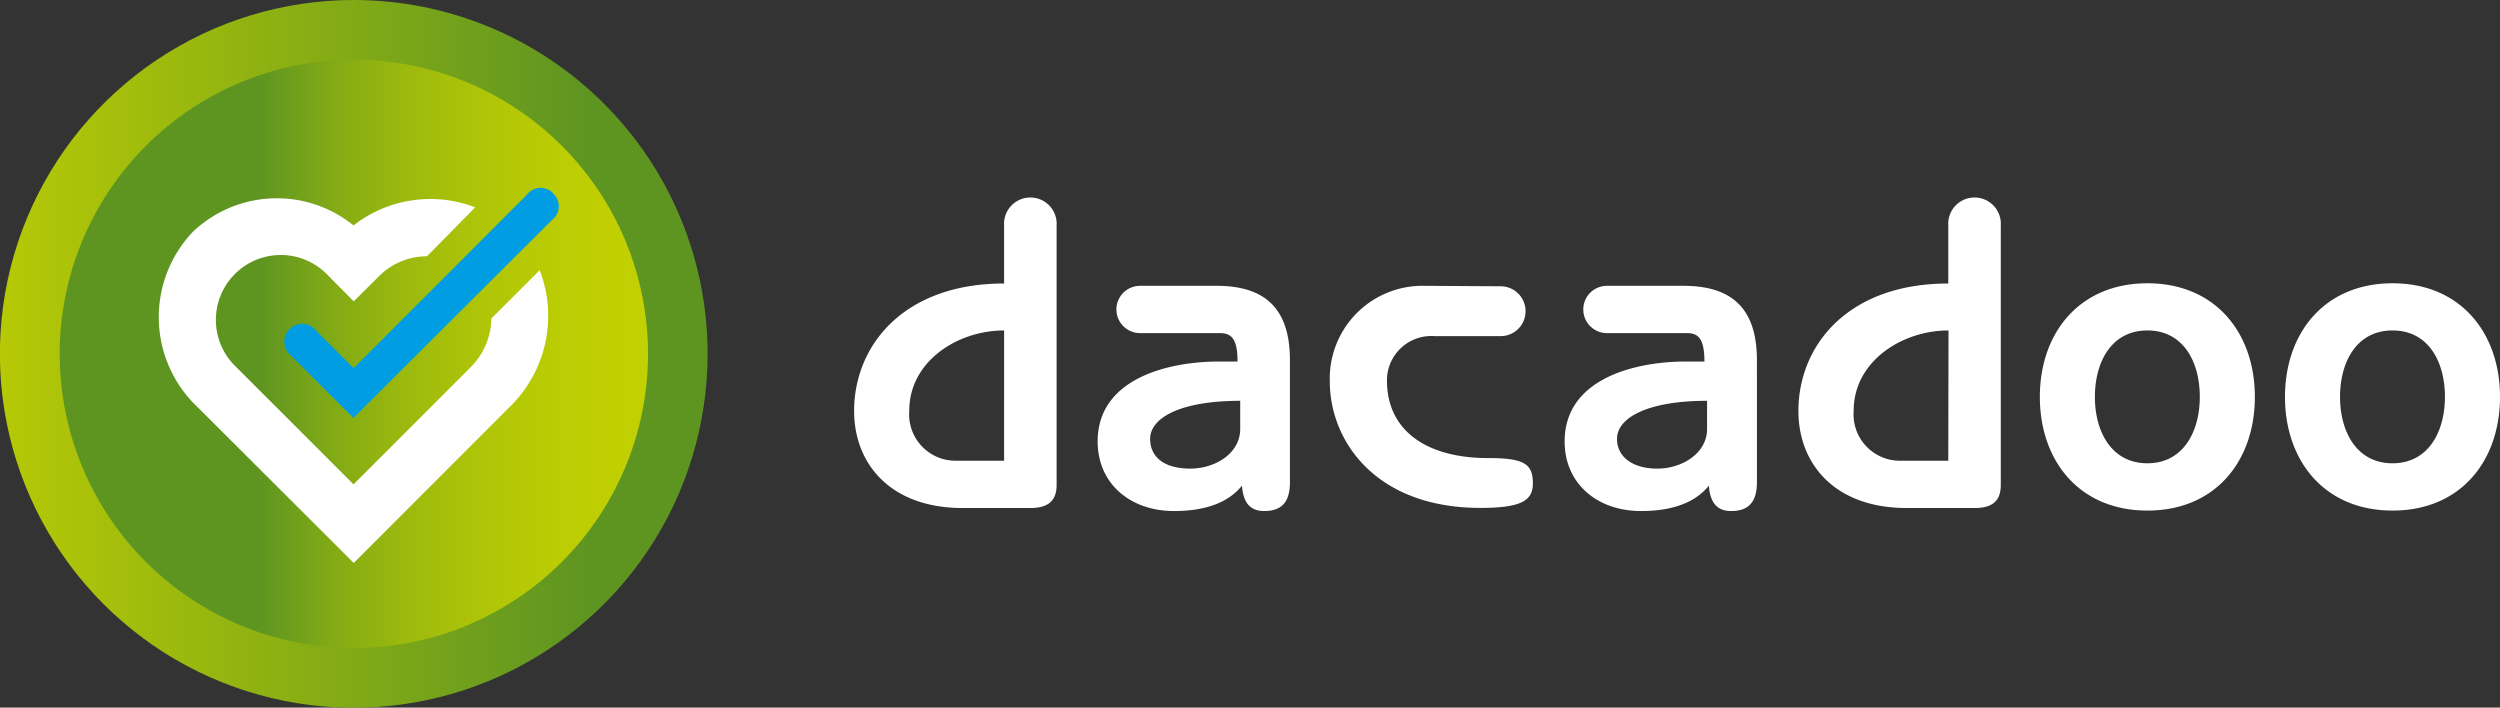 <?xml version="1.0" encoding="UTF-8"?>
<svg xmlns="http://www.w3.org/2000/svg" xmlns:xlink="http://www.w3.org/1999/xlink" viewBox="0 0 215.69 61.05" width="215.69" height="61.05" x="0" y="0"><rect x="0" y="0" width="215.69" height="61.05" fill="#333333" stroke="none"/><defs><style>.cls-1{fill:none;}.cls-2{fill:#fff;}.cls-3{clip-path:url(#clip-path);}.cls-4{fill:url(#linear-gradient);}.cls-5{clip-path:url(#clip-path-2);}.cls-6{fill:url(#linear-gradient-2);}.cls-7{fill:#009de2;}</style><clipPath id="clip-path"><path class="cls-1" d="M30.53,0A30.53,30.53,0,1,0,61.05,30.53,30.53,30.53,0,0,0,30.53,0Z"/></clipPath><linearGradient id="linear-gradient" x1="-3722.49" y1="1082.85" x2="-3721.47" y2="1082.85" gradientTransform="matrix(59.5, 0, 0, -59.5, 221478.33, 64457.34)" gradientUnits="userSpaceOnUse"><stop offset="0" stop-color="#c7d300"/><stop offset="1" stop-color="#5e9521"/></linearGradient><clipPath id="clip-path-2"><path class="cls-1" d="M5.15,30.53A25.38,25.38,0,1,0,30.53,5.15,25.38,25.38,0,0,0,5.15,30.53"/></clipPath><linearGradient id="linear-gradient-2" x1="-3862.71" y1="1044.63" x2="-3861.68" y2="1044.63" gradientTransform="matrix(-49.47, 0, 0, 49.47, -191015.95, -51643.1)" gradientUnits="userSpaceOnUse"><stop offset="0" stop-color="#c7d300"/><stop offset="0.3" stop-color="#c4d201"/><stop offset="0.48" stop-color="#bccd03"/><stop offset="0.63" stop-color="#aec408"/><stop offset="0.76" stop-color="#9ab80e"/><stop offset="0.88" stop-color="#80a916"/><stop offset="0.99" stop-color="#609620"/><stop offset="1" stop-color="#5e9521"/></linearGradient></defs><title>dacadoo-logoAsset 3</title><g id="Layer_2" data-name="Layer 2"><g id="Layer_1-2" data-name="Layer 1"><path class="cls-2" d="M210.94,34.24c0,3-1.43,5.73-4.52,5.73s-4.53-2.71-4.53-5.73,1.43-5.73,4.53-5.73,4.52,2.71,4.52,5.73m4.75,0c0-5.5-3.39-9.8-9.27-9.8s-9.28,4.3-9.28,9.8,3.39,9.81,9.28,9.81,9.27-4.3,9.27-9.81m-25.9,0c0,3-1.43,5.73-4.52,5.73s-4.53-2.71-4.53-5.73,1.43-5.73,4.53-5.73,4.52,2.71,4.52,5.73m4.75,0c0-5.5-3.39-9.8-9.27-9.8s-9.28,4.3-9.28,9.8,3.39,9.81,9.28,9.81,9.27-4.3,9.27-9.81m-26.45,5.51H164a4,4,0,0,1-4.07-4.34c0-4.19,4.11-6.9,8.18-6.9Zm4.53-20.29a2.27,2.27,0,1,0-4.53,0v5c-8.67,0-12.93,5.35-12.93,11,0,4.52,3.09,8.37,9.35,8.37h5.85c1.77,0,2.26-.83,2.26-2ZM147.28,37c0,2.14-2.19,3.43-4.3,3.43s-3.47-1-3.47-2.57c0-1.77,2.53-3.28,7.77-3.28Zm4.3-5.93c0-4.63-2.34-6.41-6.34-6.41h-6.6a2,2,0,1,0,0,4.08h6.91c1,0,1.5.52,1.5,2.45h-1.58c-4.41,0-10.48,1.47-10.48,6.9,0,3.62,2.79,6,6.6,6,2.6,0,4.63-.68,5.84-2.19.11,1.43.68,2.19,1.92,2.19,1.66,0,2.23-.95,2.23-2.49Zm-28.71-6.41a8,8,0,0,0-8.14,8.26c0,5.09,3.92,10.9,13,10.9,3.54,0,4.52-.64,4.52-2.11,0-1.7-.75-2.19-3.88-2.19-5.06,0-8.71-2.19-8.71-6.71A3.83,3.83,0,0,1,123.78,29h5.69a2.15,2.15,0,1,0,0-4.3ZM107,37c0,2.14-2.19,3.43-4.3,3.43-2.27,0-3.47-1-3.47-2.57,0-1.77,2.52-3.28,7.77-3.28Zm4.29-5.93c0-4.63-2.33-6.41-6.33-6.41h-6.6a2,2,0,1,0,0,4.08h6.9c1,0,1.51.52,1.51,2.45h-1.58c-4.42,0-10.49,1.47-10.49,6.9,0,3.62,2.79,6,6.6,6,2.6,0,4.64-.68,5.85-2.19.11,1.43.67,2.19,1.92,2.19,1.66,0,2.22-.95,2.22-2.49ZM86.63,39.75H82.52a4,4,0,0,1-4.07-4.34c0-4.19,4.11-6.9,8.18-6.9Zm4.53-20.29a2.27,2.27,0,1,0-4.53,0v5c-8.67,0-12.94,5.35-12.94,11,0,4.52,3.1,8.37,9.36,8.37h5.84c1.77,0,2.27-.83,2.27-2Z"/><g class="cls-3"><rect class="cls-4" width="61.05" height="61.05"/></g><g class="cls-5"><rect class="cls-6" x="5.15" y="5.15" width="50.76" height="50.76"/></g><path class="cls-2" d="M41,17.89a10.77,10.77,0,0,0-10.5,1.56A10.51,10.51,0,0,0,16.64,20,10.68,10.68,0,0,0,17,35.08L30.52,48.57,44,35.08a10.94,10.94,0,0,0,2.56-11.77l-4.17,4.17a6.05,6.05,0,0,1-1.79,4.21l-10.1,10.1-10.1-10.1a5.6,5.6,0,1,1,7.92-7.91L30.52,26l2.19-2.18a5.84,5.84,0,0,1,4.13-1.71Z"/><path class="cls-7" d="M47.73,16.69a1.48,1.48,0,0,0-2.29.13L30.51,31.76l-3.22-3.22a1.54,1.54,0,1,0-2.16,2.16l5.36,5.36,0,0,0,0L47.6,19a1.49,1.49,0,0,0,.13-2.3"/></g></g></svg>
